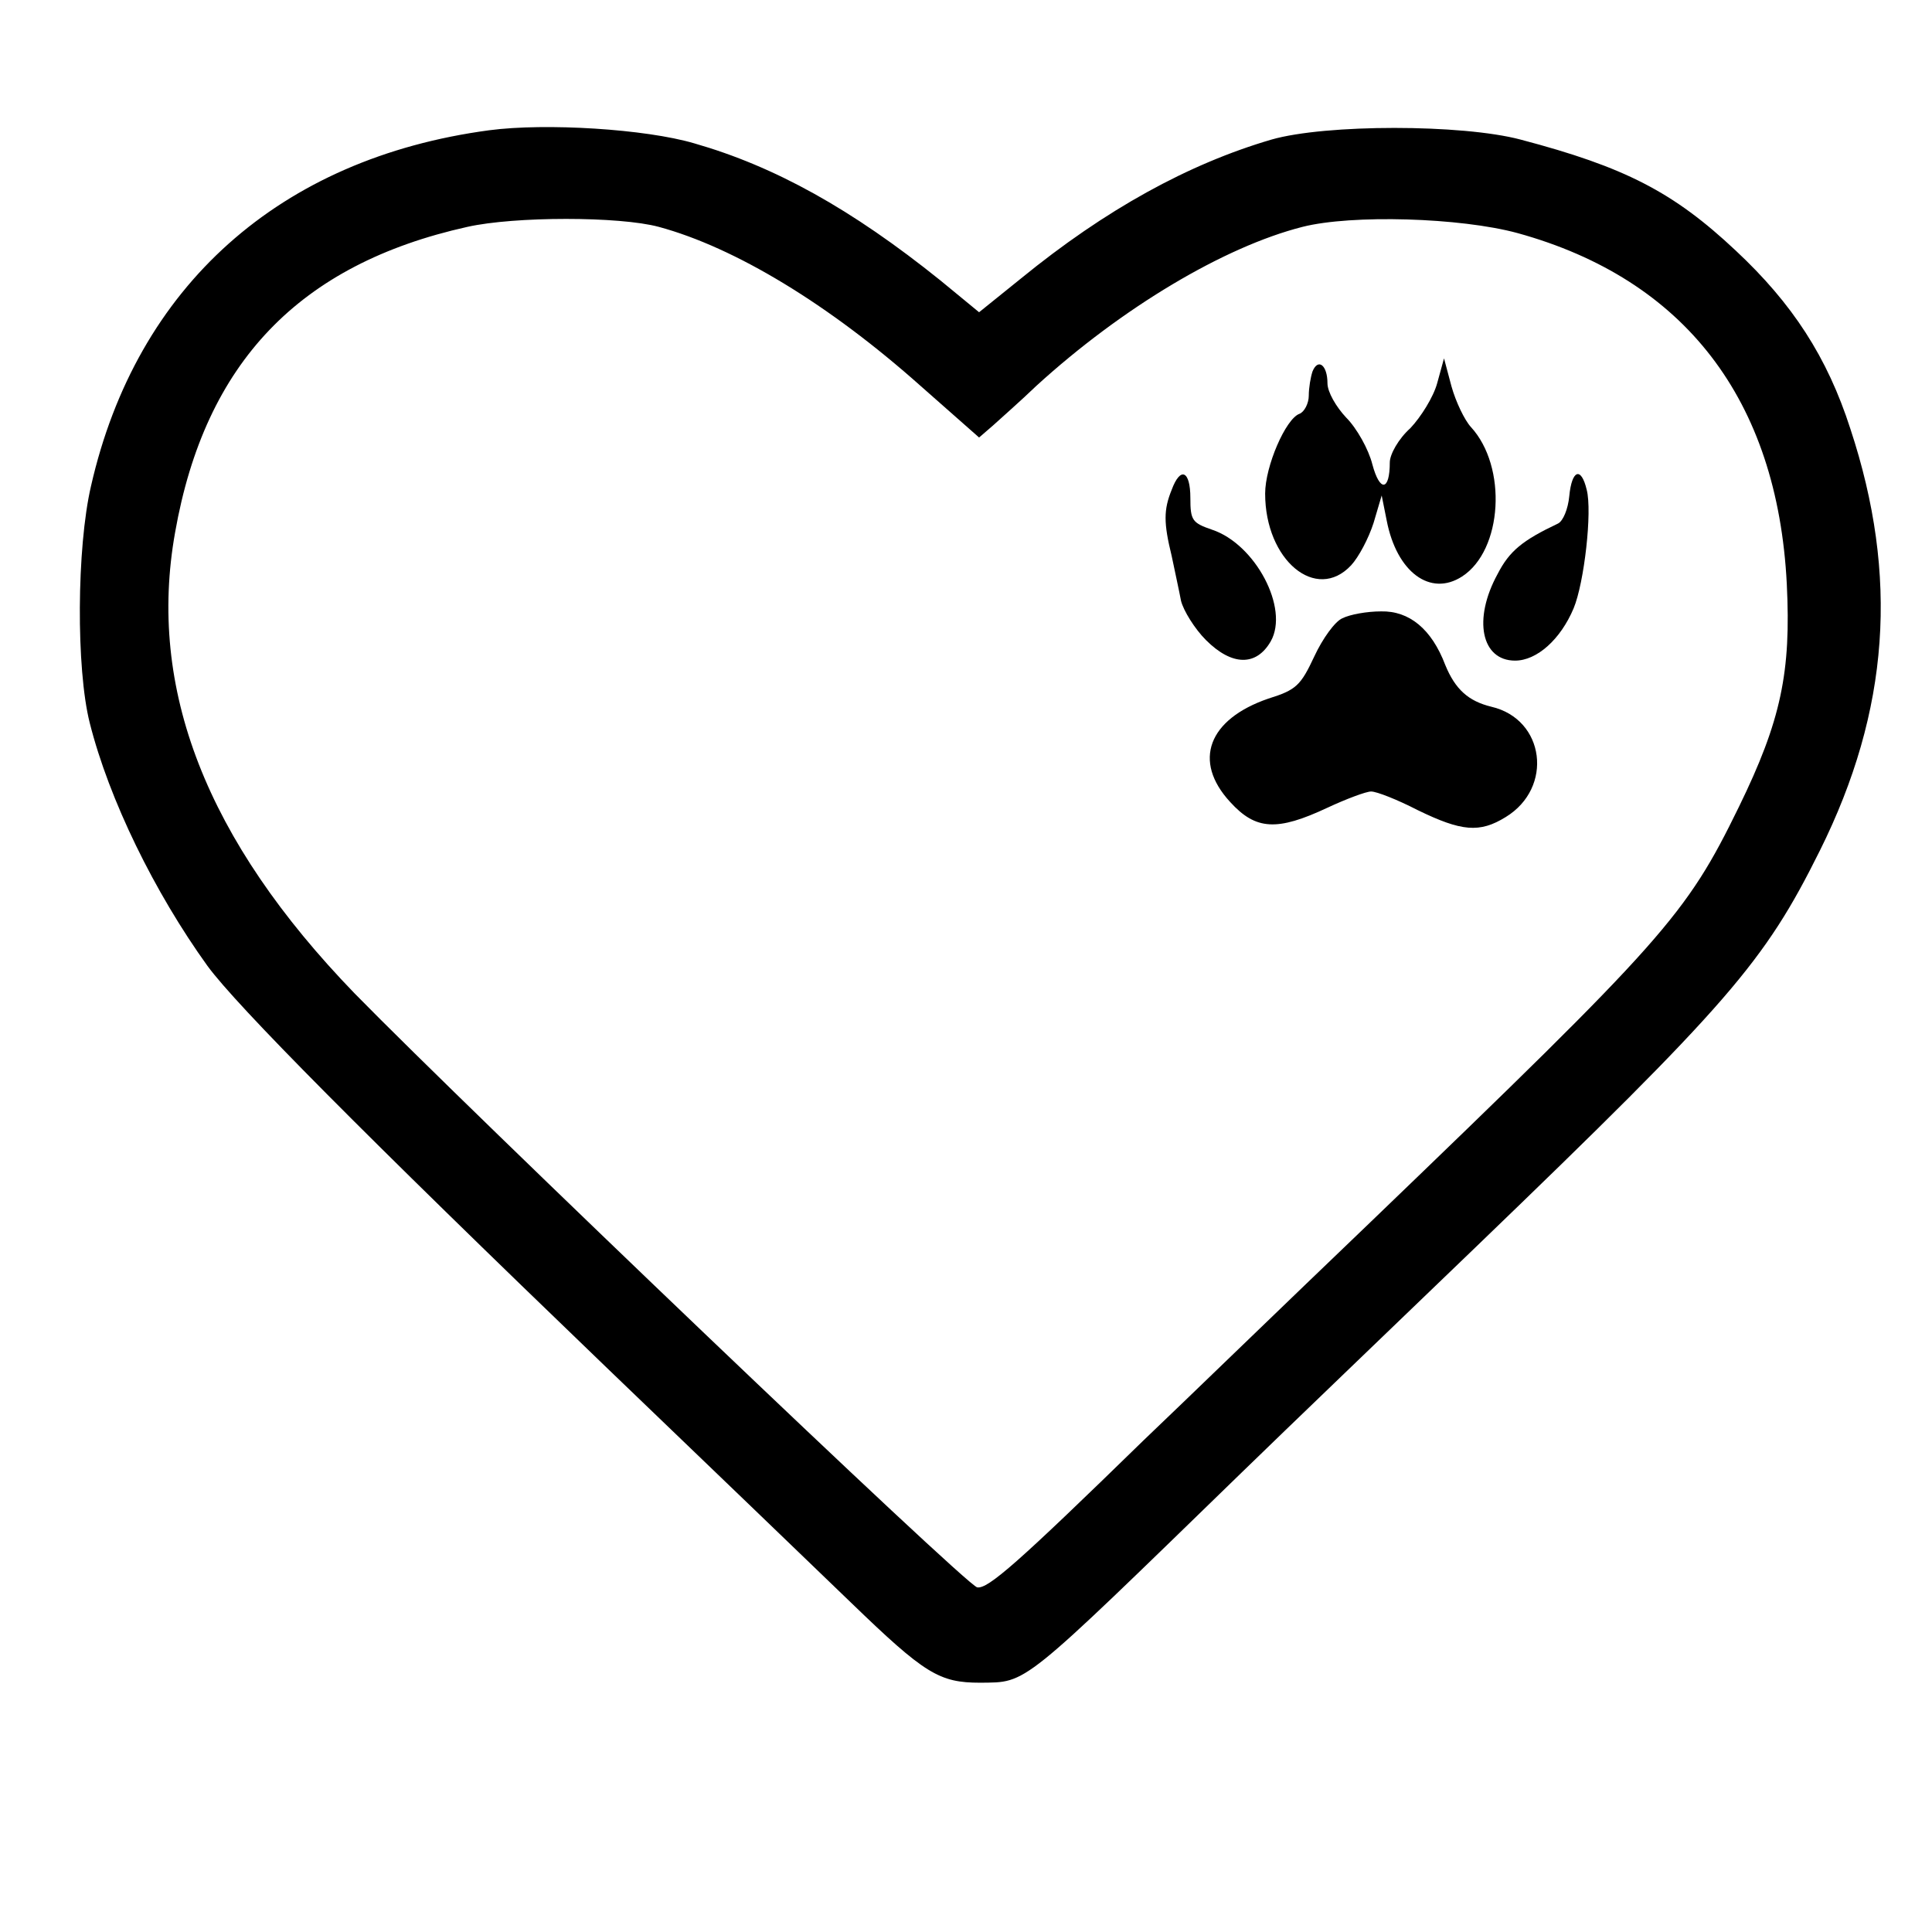 <?xml version="1.0" standalone="no"?>
<!DOCTYPE svg PUBLIC "-//W3C//DTD SVG 20010904//EN"
 "http://www.w3.org/TR/2001/REC-SVG-20010904/DTD/svg10.dtd">
<svg version="1.0" xmlns="http://www.w3.org/2000/svg"
 width="310pt" height="310pt" viewBox="0 0 310 310"
 preserveAspectRatio="xMidYMid meet">
<g transform="translate(0,310) scale(0.1,-0.1)"
fill="#000000" stroke="none">
<path d="M785 2891 c-336 -45 -566 -250 -639 -571 -23 -99 -24 -293 -2 -380
31 -123 104 -272 189 -390 47 -64 249 -268 642 -646 154 -148 330 -317 391
-376 118 -114 141 -128 207 -128 76 1 62 -10 417 335 74 72 245 236 379 365
406 391 462 456 551 635 112 225 127 441 49 677 -37 115 -93 201 -184 286
-100 94 -178 134 -345 178 -94 25 -313 25 -400 0 -133 -39 -266 -112 -402
-223 l-67 -54 -62 51 c-143 115 -266 183 -395 220 -78 23 -238 33 -329 21z
m272 -155 c122 -33 273 -124 421 -256 l93 -82 22 19 c12 11 44 39 70 64 137
125 301 223 427 255 79 20 253 15 345 -10 268 -74 417 -267 432 -563 7 -141
-9 -219 -77 -358 -85 -174 -118 -211 -590 -665 -140 -134 -304 -293 -365 -351
-202 -197 -250 -239 -267 -236 -17 2 -815 765 -999 953 -238 246 -333 489
-288 740 48 272 199 430 469 490 76 17 244 17 307 0z"/>
<path d="M2106 2504 c-3 -9 -6 -26 -6 -39 0 -12 -7 -26 -15 -29 -22 -8 -55
-84 -55 -128 0 -107 82 -175 138 -115 12 13 28 43 36 68 l13 44 8 -40 c16 -83
70 -123 121 -90 65 42 73 176 14 240 -10 11 -24 40 -31 65 l-12 45 -11 -40
c-6 -22 -26 -54 -43 -72 -19 -17 -33 -42 -33 -55 0 -46 -16 -48 -28 -3 -6 24
-25 58 -42 75 -16 17 -30 41 -30 55 0 29 -15 41 -24 19z"/>
<path d="M1880 2314 c-13 -32 -13 -53 0 -106 5 -24 12 -56 15 -72 4 -16 22
-45 40 -63 42 -42 81 -42 104 -2 30 53 -25 156 -94 179 -32 11 -35 15 -35 51
0 44 -16 51 -30 13z"/>
<path d="M2518 2304 c-2 -21 -10 -40 -18 -44 -57 -27 -78 -44 -97 -81 -40 -73
-26 -139 28 -139 35 0 73 34 94 84 17 41 30 155 21 190 -9 38 -24 32 -28 -10z"/>
<path d="M2154 2108 c-12 -5 -32 -33 -45 -61 -22 -47 -29 -54 -74 -68 -96 -33
-122 -100 -61 -166 41 -45 75 -47 156 -9 30 14 62 26 70 26 9 0 42 -13 75 -30
70 -34 99 -37 141 -11 77 47 63 157 -23 177 -37 9 -58 28 -74 67 -22 58 -58
87 -103 86 -23 0 -50 -5 -62 -11z"/>
</g>
</svg>
